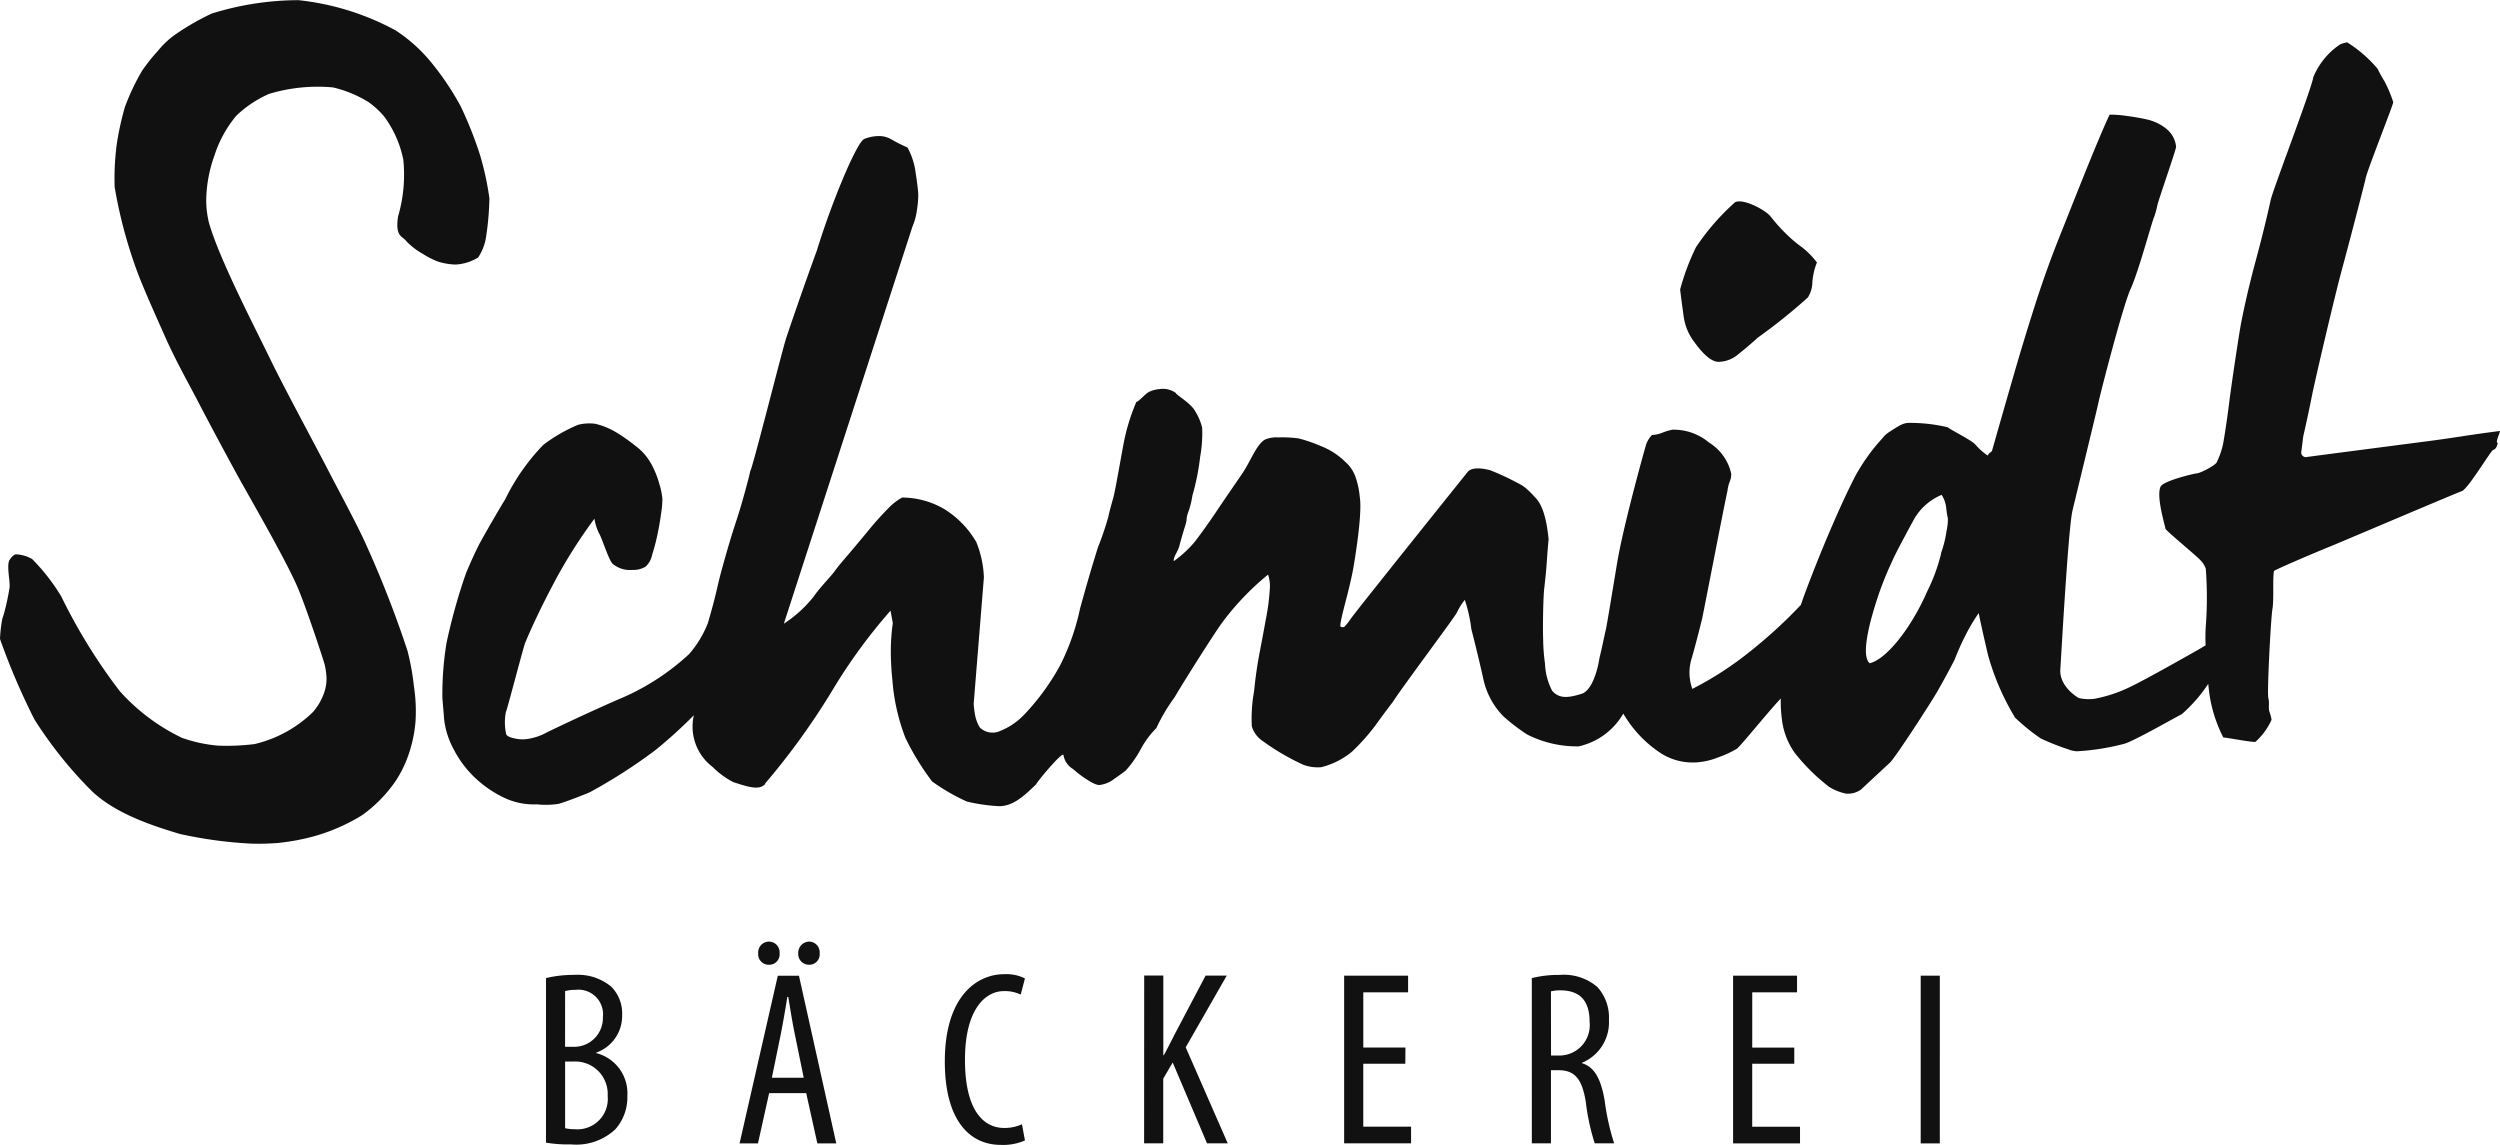 <svg xmlns="http://www.w3.org/2000/svg" xmlns:xlink="http://www.w3.org/1999/xlink" id="Gruppe_247" data-name="Gruppe 247" width="156.89" height="71.847" viewBox="0 0 156.89 71.847"><defs><style>      .cls-1 {        fill: none;      }      .cls-2 {        clip-path: url(#clip-path);      }      .cls-3 {        fill: #111;      }    </style><clipPath id="clip-path"><rect id="Rechteck_110" data-name="Rechteck 110" class="cls-1" width="156.89" height="71.847"></rect></clipPath></defs><g id="Gruppe_246" data-name="Gruppe 246" class="cls-2"><path id="Pfad_485" data-name="Pfad 485" class="cls-3" d="M226.7,254.853h1.2V244.328h-1.2Zm-7.932-6.012h-2.639v-3.466h2.811v-1.046h-4.013v10.524h4.2v-1.046h-3v-3.951h2.639Zm-15.271-3.529a2.406,2.406,0,0,1,.625-.062c1.3.016,1.8.765,1.8,1.983a1.907,1.907,0,0,1-1.921,2.108h-.5Zm-1.2,9.54h1.2v-4.591h.468c1.031,0,1.483.547,1.718,1.983a13.644,13.644,0,0,0,.562,2.607h1.218a14.9,14.9,0,0,1-.593-2.67c-.234-1.374-.64-2.124-1.421-2.358v-.031a2.744,2.744,0,0,0,1.686-2.7,2.832,2.832,0,0,0-.734-2.061,3.241,3.241,0,0,0-2.373-.75,6.852,6.852,0,0,0-1.733.2Zm-7.932-6.012H191.72v-3.466h2.811v-1.046h-4.013v10.524h4.2v-1.046h-3v-3.951h2.639Zm-16.4,6.012h1.2v-4.06l.594-1.014,2.155,5.074h1.3l-2.639-6.027,2.576-4.5h-1.327l-1.967,3.732q-.3.609-.656,1.265h-.031v-5h-1.2Zm-7.667-1.2a2.607,2.607,0,0,1-1.108.234c-1.28,0-2.467-1.062-2.467-4.279s1.311-4.31,2.436-4.31a2.3,2.3,0,0,1,1.062.219l.265-1.015a2.613,2.613,0,0,0-1.312-.265c-1.655,0-3.716,1.327-3.716,5.481,0,3.576,1.468,5.231,3.529,5.231a3.36,3.36,0,0,0,1.5-.281Zm-13.351-10.009a.65.65,0,0,0,.656-.719.671.671,0,0,0-.656-.734.7.7,0,0,0-.687.734.673.673,0,0,0,.687.719m-2.53,0a.653.653,0,0,0,.672-.719.674.674,0,0,0-.672-.734.683.683,0,0,0-.671.734.661.661,0,0,0,.671.719m.187,7.089.547-2.67c.14-.7.3-1.608.422-2.4h.062c.125.78.265,1.655.422,2.4l.547,2.67Zm2.155.968.7,3.154h1.187l-2.342-10.524h-1.327l-2.4,10.524h1.155l.7-3.154Zm-15.13-1.983h.531a2.034,2.034,0,0,1,2.139,2.155,1.905,1.905,0,0,1-2.061,2.092,2.781,2.781,0,0,1-.609-.062Zm0-4.419a2.15,2.15,0,0,1,.64-.078A1.543,1.543,0,0,1,144,246.936a1.807,1.807,0,0,1-1.827,1.858h-.547Zm-1.2,9.51a8.519,8.519,0,0,0,1.577.109,3.585,3.585,0,0,0,2.779-.952,3.024,3.024,0,0,0,.75-2.092,2.6,2.6,0,0,0-1.952-2.686v-.031a2.433,2.433,0,0,0,1.624-2.342,2.377,2.377,0,0,0-.687-1.8,3.285,3.285,0,0,0-2.326-.734,7.31,7.31,0,0,0-1.764.2Z" transform="translate(-106.165 -183.099)"></path><path id="Pfad_486" data-name="Pfad 486" class="cls-3" d="M208.243,40.791a2.634,2.634,0,0,1-.036.506c0,.016-.008.044-.013.076,0,0,0,.008,0,.012-.013.069-.031.166-.054.28,0,.008,0,.016,0,.024a6.706,6.706,0,0,1-.325,1.256.085.085,0,0,1,0,.046,11.131,11.131,0,0,1-.861,2.345c-1.033,2.369-2.593,4.288-3.616,4.523-.672-.547.269-3.415.469-4.039a20.739,20.739,0,0,1,.968-2.421c.17-.417,1.07-2.073,1.279-2.455a3.573,3.573,0,0,1,1.8-1.652h0a1.891,1.891,0,0,1,.284.8,5.385,5.385,0,0,0,.111.7m-5.456,16.993L204.6,56.1c-.325.293-1.222,1.439-1.816,1.689m27.644-21.231.119-.945q.287-1.244.545-2.544c.171-.866,1.37-6.025,1.876-7.9s1-3.768,1.486-5.693c-.01-.261,1.746-4.676,1.74-4.825a7.841,7.841,0,0,0-.556-1.324,7.51,7.51,0,0,1-.423-.769,8.086,8.086,0,0,0-1.915-1.663,1.835,1.835,0,0,0-.444.13,4.582,4.582,0,0,0-1.678,2.052c-.12.771-2.547,7.095-2.672,7.7q-.429,1.924-.943,3.822t-.889,3.763c-.126.6-.644,4.072-.757,4.992s-.238,1.785-.375,2.594a4.857,4.857,0,0,1-.414,1.273c-.03.189-1.037.713-1.261.722-.149.006-2.089.464-2.271.829-.3.594.292,2.491.3,2.64,0,.112,2.036,1.768,2.233,2.021a1.392,1.392,0,0,1,.3.493,24.038,24.038,0,0,1,0,3.616,11.016,11.016,0,0,0-.011,1.191c-.158.1-.336.206-.554.329-.6.342-3.547,2.009-4.337,2.357a8.838,8.838,0,0,1-2.076.67,2.785,2.785,0,0,1-.983-.045c-.026,0-1.262-.711-1.165-1.833.025-.3.487-8.774.76-9.926s1.528-6.292,1.638-6.82,1.52-6.031,2.019-7.116,1.37-4.361,1.476-4.515a5.882,5.882,0,0,0,.2-.737c.063-.3,1.176-3.494,1.17-3.643a1.644,1.644,0,0,0-.634-1.152,2.985,2.985,0,0,0-1.2-.57q-.651-.143-1.327-.228a6.771,6.771,0,0,0-1.012-.072c-.76,1.6-2.513,6.088-3.092,7.531s-1.1,2.894-1.567,4.351-.914,2.923-1.341,4.4-.888,3.082-1.381,4.82c-.072.078-.117.117-.136.118s-.063.059-.133.173a3.977,3.977,0,0,1-.785-.7c-.216-.253-1.571-.931-1.726-1.075a10.194,10.194,0,0,0-2.532-.272,1.376,1.376,0,0,0-.525.189q-.22.122-.575.359a1.579,1.579,0,0,0-.46.411,11.308,11.308,0,0,0-.962,1.187,12.52,12.52,0,0,0-.739,1.178q-.678,1.317-1.525,3.284t-1.635,4.073c-.092.247-.177.495-.263.742a30.158,30.158,0,0,1-3.064,2.823,21.059,21.059,0,0,1-3.745,2.446,3.012,3.012,0,0,1-.071-1.819q.248-.822.684-2.578c.064-.264,1.43-7.345,1.591-8.024a2.4,2.4,0,0,1,.145-.595,1.177,1.177,0,0,0,.093-.48,3.068,3.068,0,0,0-1.395-1.964,3.441,3.441,0,0,0-2.3-.807,3.647,3.647,0,0,0-.638.193,1.858,1.858,0,0,1-.639.137,1.63,1.63,0,0,0-.369.6c-.067.208-1.356,4.813-1.784,7.222-.032.151-.553,3.389-.729,4.321-.2.866-.239,1.142-.412,1.834-.138.9-.484,1.971-1.05,2.241-1.059.353-1.531.278-1.924-.166a4.022,4.022,0,0,1-.448-1.7,11.986,11.986,0,0,1-.115-1.509c-.031-.783,0-2.644.069-3.227s.124-1.135.159-1.66.073-.993.113-1.406c-.2-2.1-.724-2.494-.92-2.711a4.986,4.986,0,0,0-.524-.512,2.217,2.217,0,0,0-.46-.29,15.355,15.355,0,0,0-1.771-.827c-.265-.064-1.156-.288-1.449.167,0,0-6.981,8.7-7.308,9.179a3.518,3.518,0,0,1-.388.489.256.256,0,0,1-.25-.03c-.019-.473.563-2.209.831-3.749.6-3.612.392-4.277.388-4.389a5.13,5.13,0,0,0-.275-1.263,2.231,2.231,0,0,0-.652-.943,4.486,4.486,0,0,0-1.524-.977,9.172,9.172,0,0,0-1.392-.478,7.688,7.688,0,0,0-1.264-.062,1.834,1.834,0,0,0-.863.146c-.543.353-.864,1.333-1.429,2.159s-1.1,1.6-1.591,2.333-.947,1.365-1.355,1.9a7.186,7.186,0,0,1-1.325,1.229c-.048-.259.25-.578.348-.956s.221-.8.37-1.276.027-.381.178-.817a4.947,4.947,0,0,0,.267-1.048,15.069,15.069,0,0,0,.492-2.458,8.26,8.26,0,0,0,.124-1.827,3.54,3.54,0,0,0-.432-1.02c-.283-.53-1.18-1.009-1.223-1.157a1.4,1.4,0,0,0-1.019-.24,1.83,1.83,0,0,0-.638.165c-.239.1-.633.6-.818.643a12.671,12.671,0,0,0-.7,2.136c-.144.6-.6,3.359-.745,3.87s-.254.917-.317,1.218a18.269,18.269,0,0,1-.634,1.861q-.549,1.733-1.137,3.885A14.511,14.511,0,0,1,152.527,50a14.692,14.692,0,0,1-2.2,3.033,4.285,4.285,0,0,1-1.573,1.082,1.141,1.141,0,0,1-1.252-.214,2.208,2.208,0,0,1-.313-.829,5.876,5.876,0,0,1-.082-.669l.641-7.93a6.449,6.449,0,0,0-.48-2.224,5.932,5.932,0,0,0-1.987-2.053,5.27,5.27,0,0,0-2.664-.736,3.613,3.613,0,0,0-.871.679,19.57,19.57,0,0,0-1.369,1.54q-.723.869-1.339,1.594a11.42,11.42,0,0,0-.722.9c-.214.27-.995,1.106-1.223,1.47a7.853,7.853,0,0,1-1.9,1.736l8.068-24.911a4,4,0,0,0,.293-1.1,6.2,6.2,0,0,0,.076-.928q-.015-.391-.166-1.367a4.4,4.4,0,0,0-.51-1.578,10.61,10.61,0,0,1-1.03-.52,1.492,1.492,0,0,0-.737-.2,2.54,2.54,0,0,0-.942.181v0l-.008.006c-.476.2-2.067,4.04-2.969,6.992-.93,2.544-1.8,5.113-1.912,5.452-.251.739-2.134,8.261-2.277,8.415-.029.225-.534,2.1-.835,3s-.615,1.958-.942,3.149-.29,1.372-.878,3.378a6.687,6.687,0,0,1-1.175,1.937,14.968,14.968,0,0,1-4.186,2.737c-1.233.516-4.212,1.907-4.724,2.17a3.629,3.629,0,0,1-1.034.383,2.227,2.227,0,0,1-.809.04c-.339-.061-.719-.138-.738-.356a3.409,3.409,0,0,1,0-1.374c0,.167,1.067-3.953,1.2-4.3q.665-1.6,1.762-3.685a31.856,31.856,0,0,1,2.586-4.111,3.269,3.269,0,0,0,.288.914c.179.273.584,1.608.839,1.9a1.676,1.676,0,0,0,1.242.4,1.489,1.489,0,0,0,.833-.2,1.337,1.337,0,0,0,.419-.745,13.076,13.076,0,0,0,.341-1.3q.142-.678.228-1.327a6.345,6.345,0,0,0,.078-.872,4.611,4.611,0,0,0-.208-1,5.589,5.589,0,0,0-.436-1.1,3.505,3.505,0,0,0-1.058-1.248,11.192,11.192,0,0,0-1.211-.85,4.669,4.669,0,0,0-1.306-.53,2.939,2.939,0,0,0-1.067.062,9.869,9.869,0,0,0-2.193,1.264,13.371,13.371,0,0,0-2.408,3.455c0-.037-1.427,2.4-1.687,2.93s-.509,1.085-.748,1.655a36.261,36.261,0,0,0-1.229,4.394,20.169,20.169,0,0,0-.259,3.4c.008.187.1,1.174.111,1.4a5.231,5.231,0,0,0,.607,1.883,6.637,6.637,0,0,0,1.3,1.743,7.084,7.084,0,0,0,1.787,1.248,4.328,4.328,0,0,0,2.12.449,5.275,5.275,0,0,0,1.361-.029c.48-.131,1.533-.549,1.939-.715a33.125,33.125,0,0,0,4.15-2.663,29.69,29.69,0,0,0,2.407-2.185,3.177,3.177,0,0,0,1.188,3.253,5.039,5.039,0,0,0,1.289.945c1.029.339,1.652.511,2,.114a.061.061,0,0,1-.006-.025,44.606,44.606,0,0,0,4.257-5.906,34.262,34.262,0,0,1,3.615-4.944l.143.78a12.862,12.862,0,0,0-.125,1.827q.005.87.1,1.762a12.692,12.692,0,0,0,.815,3.612,16.216,16.216,0,0,0,1.677,2.738,12.475,12.475,0,0,0,2.18,1.26,10.935,10.935,0,0,0,1.942.287c.943.058,1.692-.683,2.421-1.383-.075,0,1.64-2.081,1.7-1.818a1.258,1.258,0,0,0,.6.874,6.724,6.724,0,0,0,.924.692q.574.369.8.3a1.773,1.773,0,0,0,.855-.37q.518-.357.736-.534a6.81,6.81,0,0,0,.929-1.326,5.674,5.674,0,0,1,.985-1.329,11.153,11.153,0,0,1,1.157-1.952c.069-.152,1.984-3.245,2.9-4.571a16.785,16.785,0,0,1,2.954-3.112,2.287,2.287,0,0,1,.105.952,13.165,13.165,0,0,1-.214,1.69q-.184,1.017-.417,2.231t-.352,2.453a9.574,9.574,0,0,0-.143,2.185,1.648,1.648,0,0,0,.566.847,14.748,14.748,0,0,0,2.669,1.577,2.587,2.587,0,0,0,1.127.152,4.919,4.919,0,0,0,1.924-.973,12.942,12.942,0,0,0,1.477-1.656q.558-.779,1.092-1.472c.527-.842,3.892-5.33,4.013-5.6a3.92,3.92,0,0,1,.5-.8,9.318,9.318,0,0,1,.409,1.834q.4,1.555.737,3.055a4.766,4.766,0,0,0,1.273,2.417,11.783,11.783,0,0,0,1.5,1.146,6.9,6.9,0,0,0,3.225.742,4.293,4.293,0,0,0,2.8-2.057,8.3,8.3,0,0,0,.531.789,7.4,7.4,0,0,0,1.862,1.721,3.711,3.711,0,0,0,2.515.518,4.158,4.158,0,0,0,1-.264,6.383,6.383,0,0,0,1.212-.552c.185-.1,1.949-2.3,2.766-3.159a8.4,8.4,0,0,0,.067,1.294,4.552,4.552,0,0,0,.812,2.126,12.4,12.4,0,0,0,2.158,2.13,3.338,3.338,0,0,0,1.054.42,1.406,1.406,0,0,0,.939-.254c.594-.25,1.491-1.4,1.816-1.689s2.589-3.783,2.991-4.49.76-1.366,1.072-1.977a16.434,16.434,0,0,1,.748-1.655,10.956,10.956,0,0,1,.763-1.263q.14.724.579,2.612a15.658,15.658,0,0,0,1.7,3.942,12.2,12.2,0,0,0,1.614,1.31,14.686,14.686,0,0,0,1.737.688,1.7,1.7,0,0,0,.537.119,14.906,14.906,0,0,0,3.009-.482c.7-.233,3.242-1.688,3.572-1.85a9.525,9.525,0,0,0,1.649-1.887l.008-.011c.028.281.055.515.077.663a8.741,8.741,0,0,0,.869,2.7c.149-.006,1.83.319,2.016.274a4.144,4.144,0,0,0,1.011-1.385,2.556,2.556,0,0,0-.132-.5c-.085-.258.017-.547-.07-.862s.151-4.949.257-5.589,0-1.937.1-2.388c.218-.158,2.968-1.315,3.539-1.544s7.705-3.268,8.277-3.478c.456-.277,1.788-2.529,1.936-2.573s.225-.171.29-.436c-.187.007.142-.642.138-.754-1.749.219-2.9.429-4.336.616s-7.633.993-7.781,1.017a.29.29,0,0,1-.346-.36" transform="translate(-86.003 -8.237)"></path><path id="Pfad_487" data-name="Pfad 487" class="cls-3" d="M435.795,61.406a1.954,1.954,0,0,1-1.221.461q-.623-.006-1.5-1.215a3.422,3.422,0,0,1-.693-1.662q-.132-.939-.218-1.662a14.574,14.574,0,0,1,.993-2.652,14.577,14.577,0,0,1,2.451-2.821c.49-.27,1.9.466,2.243.9a10.682,10.682,0,0,0,1.011,1.125,8.571,8.571,0,0,0,.933.785,4.992,4.992,0,0,1,.955.965,4.07,4.07,0,0,0-.287,1.246,1.811,1.811,0,0,1-.286.953,34.732,34.732,0,0,1-3.127,2.509q-.659.6-1.257,1.066" transform="translate(-326.725 -39.159)"></path><path id="Pfad_488" data-name="Pfad 488" class="cls-3" d="M30.163,9.851a24,24,0,0,0-1.258-3.192A17.459,17.459,0,0,0,27.041,3.89,9.729,9.729,0,0,0,24.83,1.91a16.407,16.407,0,0,0-6.1-1.9,18.423,18.423,0,0,0-5.447.842,15.917,15.917,0,0,0-2.091,1.184,5.458,5.458,0,0,0-1.3,1.178A10.766,10.766,0,0,0,8.91,4.451,14.512,14.512,0,0,0,7.848,6.687a17.8,17.8,0,0,0-.54,2.5,16.91,16.91,0,0,0-.114,2.544,29.477,29.477,0,0,0,1.263,4.886c.4,1.17,1.242,3.028,1.921,4.552s1.534,3.033,2.043,4.019c.656,1.269,1.97,3.72,2.662,4.97C16,31.8,17.891,35.074,18.651,36.8c.527,1.2,1.688,4.72,1.73,4.935a4.424,4.424,0,0,1,.11.817,2.532,2.532,0,0,1-.15.921,3.683,3.683,0,0,1-.7,1.211,7.825,7.825,0,0,1-3.663,2.011,14.363,14.363,0,0,1-2.267.1,9.105,9.105,0,0,1-2.28-.486A12.461,12.461,0,0,1,7.51,43.367,34.966,34.966,0,0,1,3.845,37.43a12.536,12.536,0,0,0-1.823-2.342,2.171,2.171,0,0,0-1.017-.3c-.252.024-.477.5-.42.372-.175.393.058,1.293.014,1.721a14.545,14.545,0,0,1-.369,1.692c-.019.069-.07.2-.088.273A8.9,8.9,0,0,0,0,40.1a42.412,42.412,0,0,0,2.161,5.048,25.982,25.982,0,0,0,3.59,4.487c1.565,1.5,4.061,2.253,5.534,2.7a26.881,26.881,0,0,0,4.433.605,14.612,14.612,0,0,0,1.686-.036,13.577,13.577,0,0,0,2.3-.422,11.875,11.875,0,0,0,3.018-1.322,8.681,8.681,0,0,0,2.08-2.108,7.219,7.219,0,0,0,.79-1.562,8.487,8.487,0,0,0,.483-2.2,10.19,10.19,0,0,0-.1-2.226,15.439,15.439,0,0,0-.4-2.214,66.728,66.728,0,0,0-2.659-6.8c-.51-1.133-1.692-3.321-2.262-4.425-.914-1.77-2.815-5.273-3.684-7.066-1.029-2.123-3.228-6.339-3.865-8.611a6.27,6.27,0,0,1-.164-1.309,8.573,8.573,0,0,1,.518-2.883,7.433,7.433,0,0,1,1.376-2.5,7.107,7.107,0,0,1,2.053-1.365A10.562,10.562,0,0,1,20.9,5.486a7.463,7.463,0,0,1,2.227.921A5.3,5.3,0,0,1,24.1,7.3a6.793,6.793,0,0,1,1.21,2.719,9.3,9.3,0,0,1-.33,3.567c-.194,1.3.282,1.216.518,1.55a4.417,4.417,0,0,0,.986.766,5.893,5.893,0,0,0,.961.5,4.011,4.011,0,0,0,1.155.2,3,3,0,0,0,1.406-.443,3.129,3.129,0,0,0,.489-1.24,17.808,17.808,0,0,0,.218-2.472,18.116,18.116,0,0,0-.554-2.6" transform="translate(0 0)"></path></g></svg>
